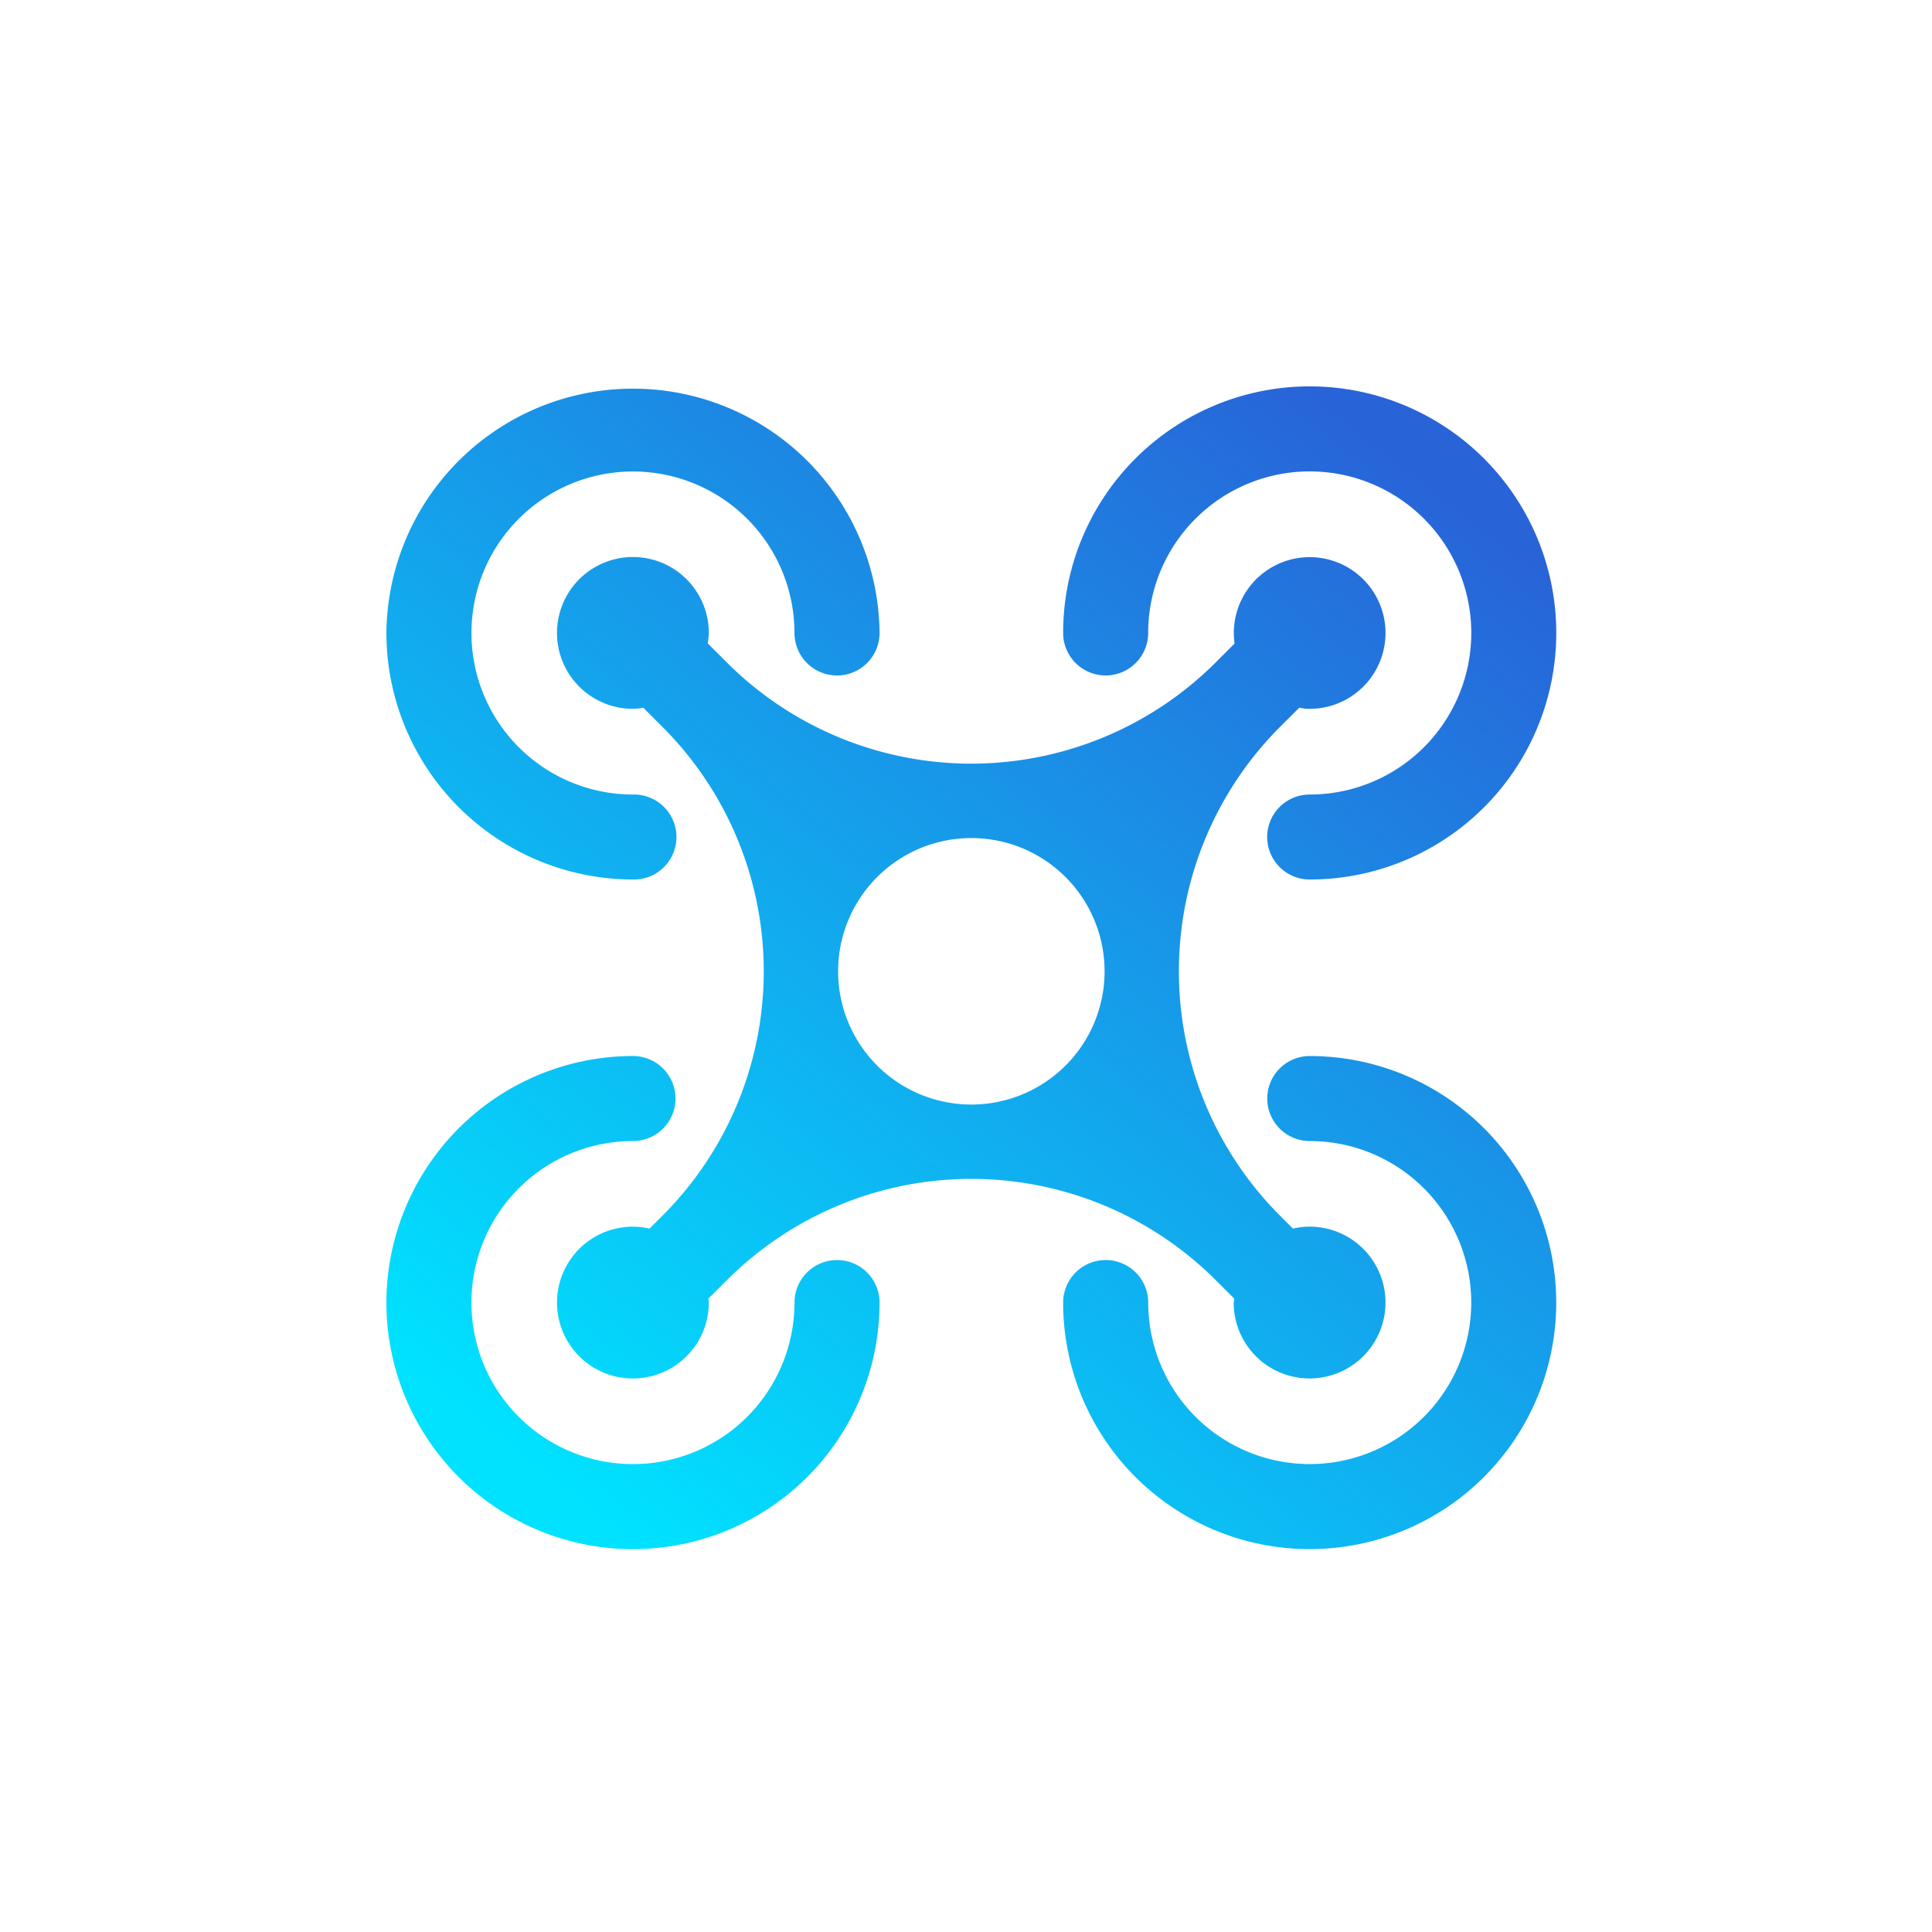 <svg id="路徑規劃-1" xmlns="http://www.w3.org/2000/svg" xmlns:xlink="http://www.w3.org/1999/xlink" width="90" height="90" viewBox="0 0 90 90">
  <defs>
    <linearGradient id="linear-gradient" x1="0.805" x2="0.086" y2="0.901" gradientUnits="objectBoundingBox">
      <stop offset="0" stop-color="#2863d8"/>
      <stop offset="1" stop-color="#00e2ff"/>
    </linearGradient>
  </defs>
  <rect id="Rectangle_1034" data-name="Rectangle 1034" width="90" height="90" fill="none"/>
  <path id="Union_26" data-name="Union 26" d="M31.525,42.679a1.981,1.981,0,0,1,3.963,0,7.524,7.524,0,1,0,7.525-7.525,1.98,1.98,0,1,1,0-3.96A11.485,11.485,0,1,1,31.525,42.679ZM0,42.679A11.5,11.5,0,0,1,11.486,31.193a1.98,1.98,0,1,1,0,3.961,7.525,7.525,0,1,0,7.525,7.525,1.981,1.981,0,1,1,3.962,0A11.486,11.486,0,0,1,0,42.679Zm39.477,0c0-.065.015-.123.018-.186l-.865-.863a16.1,16.1,0,0,0-22.763,0L15,42.493c0,.063.019.122.019.186a3.536,3.536,0,1,1-3.536-3.536,3.489,3.489,0,0,1,.774.091l.607-.607a16.094,16.094,0,0,0,0-22.761l-.895-.895a3.486,3.486,0,0,1-.486.049,3.536,3.536,0,1,1,3.536-3.535,3.459,3.459,0,0,1-.05.486l.887.886a16.107,16.107,0,0,0,22.777,0l.878-.878a3.533,3.533,0,1,1,3.344,3.038c-.114-.005-.221-.033-.331-.048l-.894.891a16.1,16.1,0,0,0-4.713,11.381v.01a16.1,16.1,0,0,0,4.713,11.382l.6.6a3.486,3.486,0,0,1,.776-.091,3.536,3.536,0,1,1-3.536,3.536ZM21.042,27.247a6.207,6.207,0,1,0,6.207-6.207A6.207,6.207,0,0,0,21.042,27.247ZM41.03,20.99a1.98,1.98,0,0,1,1.983-1.978,7.526,7.526,0,1,0-7.527-7.527,1.98,1.98,0,0,1-3.961,0A11.486,11.486,0,1,1,43.013,22.971,1.981,1.981,0,0,1,41.03,20.99ZM0,11.485a11.487,11.487,0,0,1,22.973,0,1.981,1.981,0,0,1-3.963,0,7.524,7.524,0,1,0-7.523,7.527,1.98,1.98,0,1,1,0,3.959A11.5,11.5,0,0,1,0,11.485Z" transform="translate(18 18)" stroke="rgba(0,0,0,0)" stroke-miterlimit="10" stroke-width="1" fill="url(#linear-gradient)"/>
</svg>
